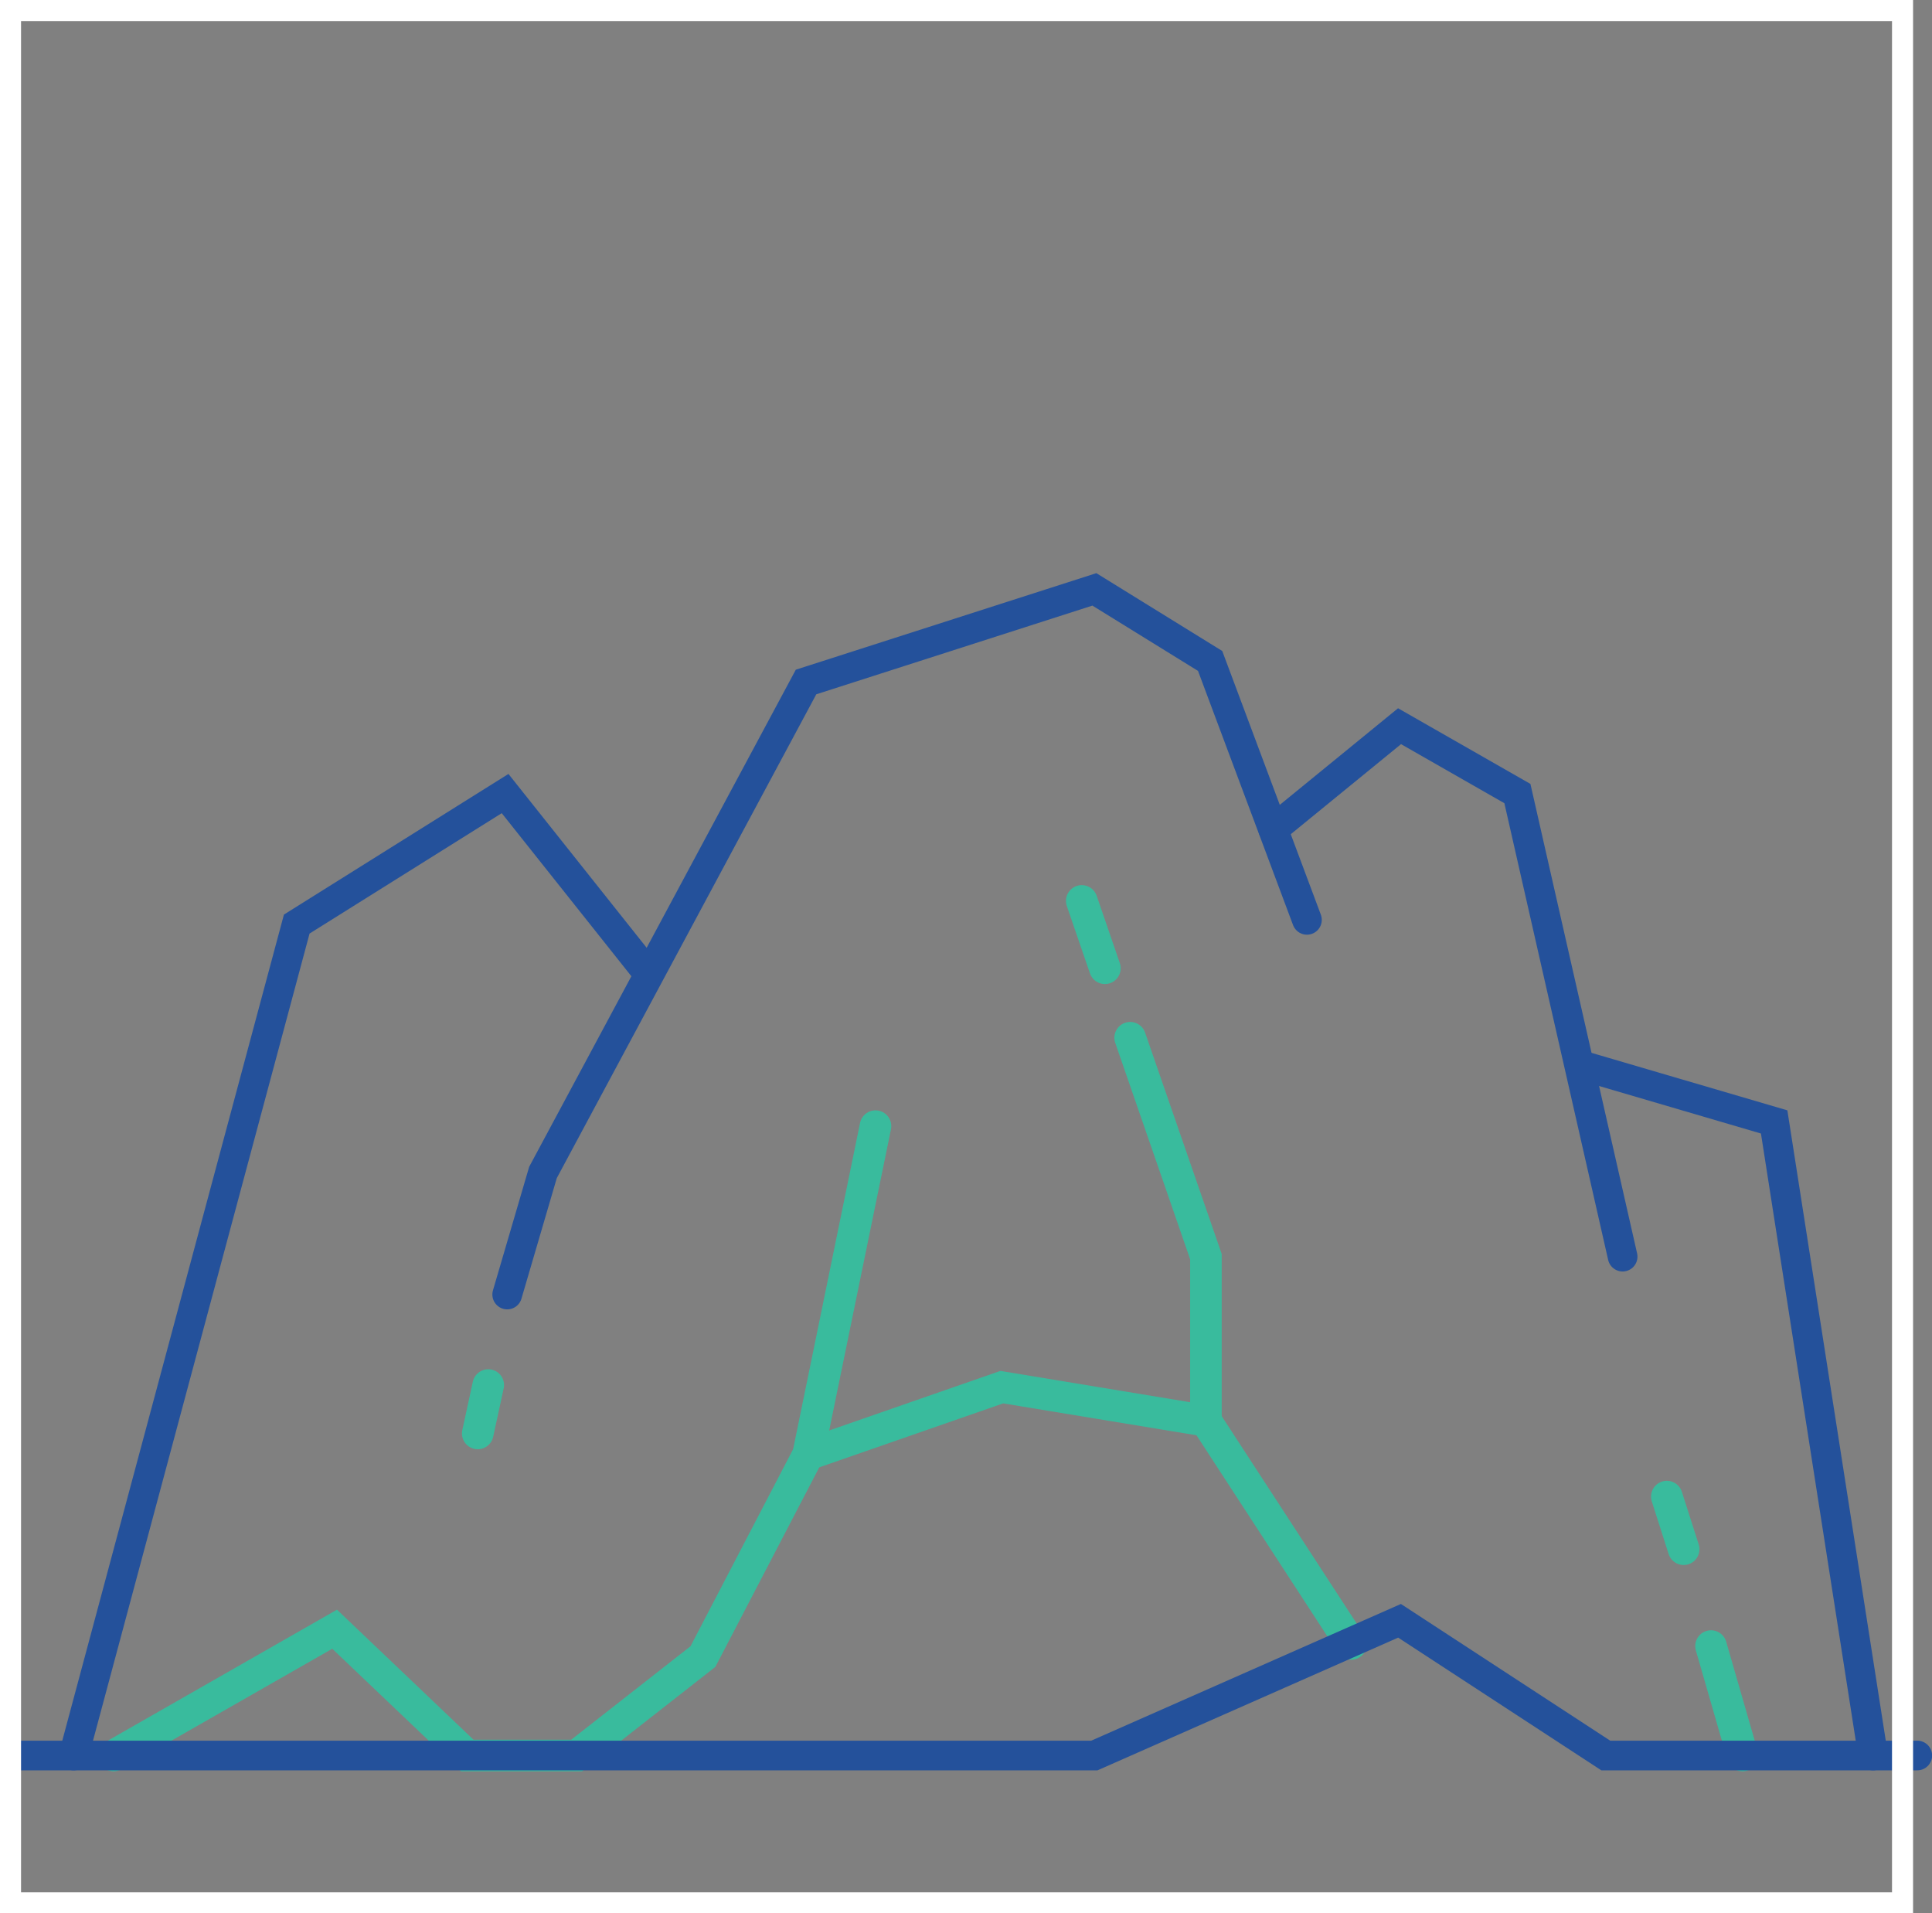 <svg xmlns="http://www.w3.org/2000/svg" viewBox="0 0 91.8 90.9">
  <rect x="0" y="0" width="91.8" height="90.9" fill="#808080" stroke="none"/>
  <defs>
    <style>
      .cls-1, .cls-2, .cls-3 {
        fill: none;
        stroke-miterlimit: 10;
      }

      .cls-1 {
        stroke: #39bb9d;
        stroke-width: 1.5px;
      }

      .cls-1, .cls-2 {
        stroke-linecap: round;
      }

      .cls-2 {
        stroke: #24519b;
        stroke-width: 1.41px;
      }

      .cls-3 {
        stroke: #fff;
      }
    </style>
  </defs>
  <title>Asset 7</title>
  <g id="Layer_2" data-name="Layer 2">
    <g id="Layer_1-2" data-name="Layer 1">
      <g>
        <g>
          <polyline class="cls-1" points="5.4 83.4 15.9 77.4 22.2 83.4 27.4 83.4 33.4 78.7 38.4 69.1 41.6 53.5"/>
          <polyline class="cls-1" points="38.4 69.1 47.6 65.9 57.3 67.5 64.2 78.1"/>
          <polyline class="cls-1" points="53.7 49.3 57.3 59.7 57.3 67.5"/>
          <line class="cls-1" x1="82.8" y1="83.4" x2="81.3" y2="78.2"/>
          <line class="cls-1" x1="79.2" y1="71.1" x2="80" y2="73.6"/>
          <line class="cls-1" x1="51.4" y1="42.8" x2="52.5" y2="46"/>
          <line class="cls-1" x1="23.2" y1="65.8" x2="22.7" y2="68.1"/>
          <polyline class="cls-2" points="0.8 83.4 52 83.4 66.5 77 76.3 83.4 91.1 83.4"/>
          <polyline class="cls-2" points="3.5 83.4 14.1 43.9 24 37.7 30.6 46"/>
          <polyline class="cls-2" points="24.1 61.5 25.8 55.7 38.3 32.4 52 28 57.5 31.4 62.1 43.7"/>
          <polyline class="cls-2" points="60.5 39.4 66.5 34.5 72.1 37.7 77.1 59.7"/>
          <polyline class="cls-2" points="75.1 50.6 84.3 53.3 89 83.4"/>
        </g>
        <rect class="cls-3" x="0.5" y="0.5" width="89.9" height="89.9"/>
      </g>
    </g>
  </g>
</svg>
